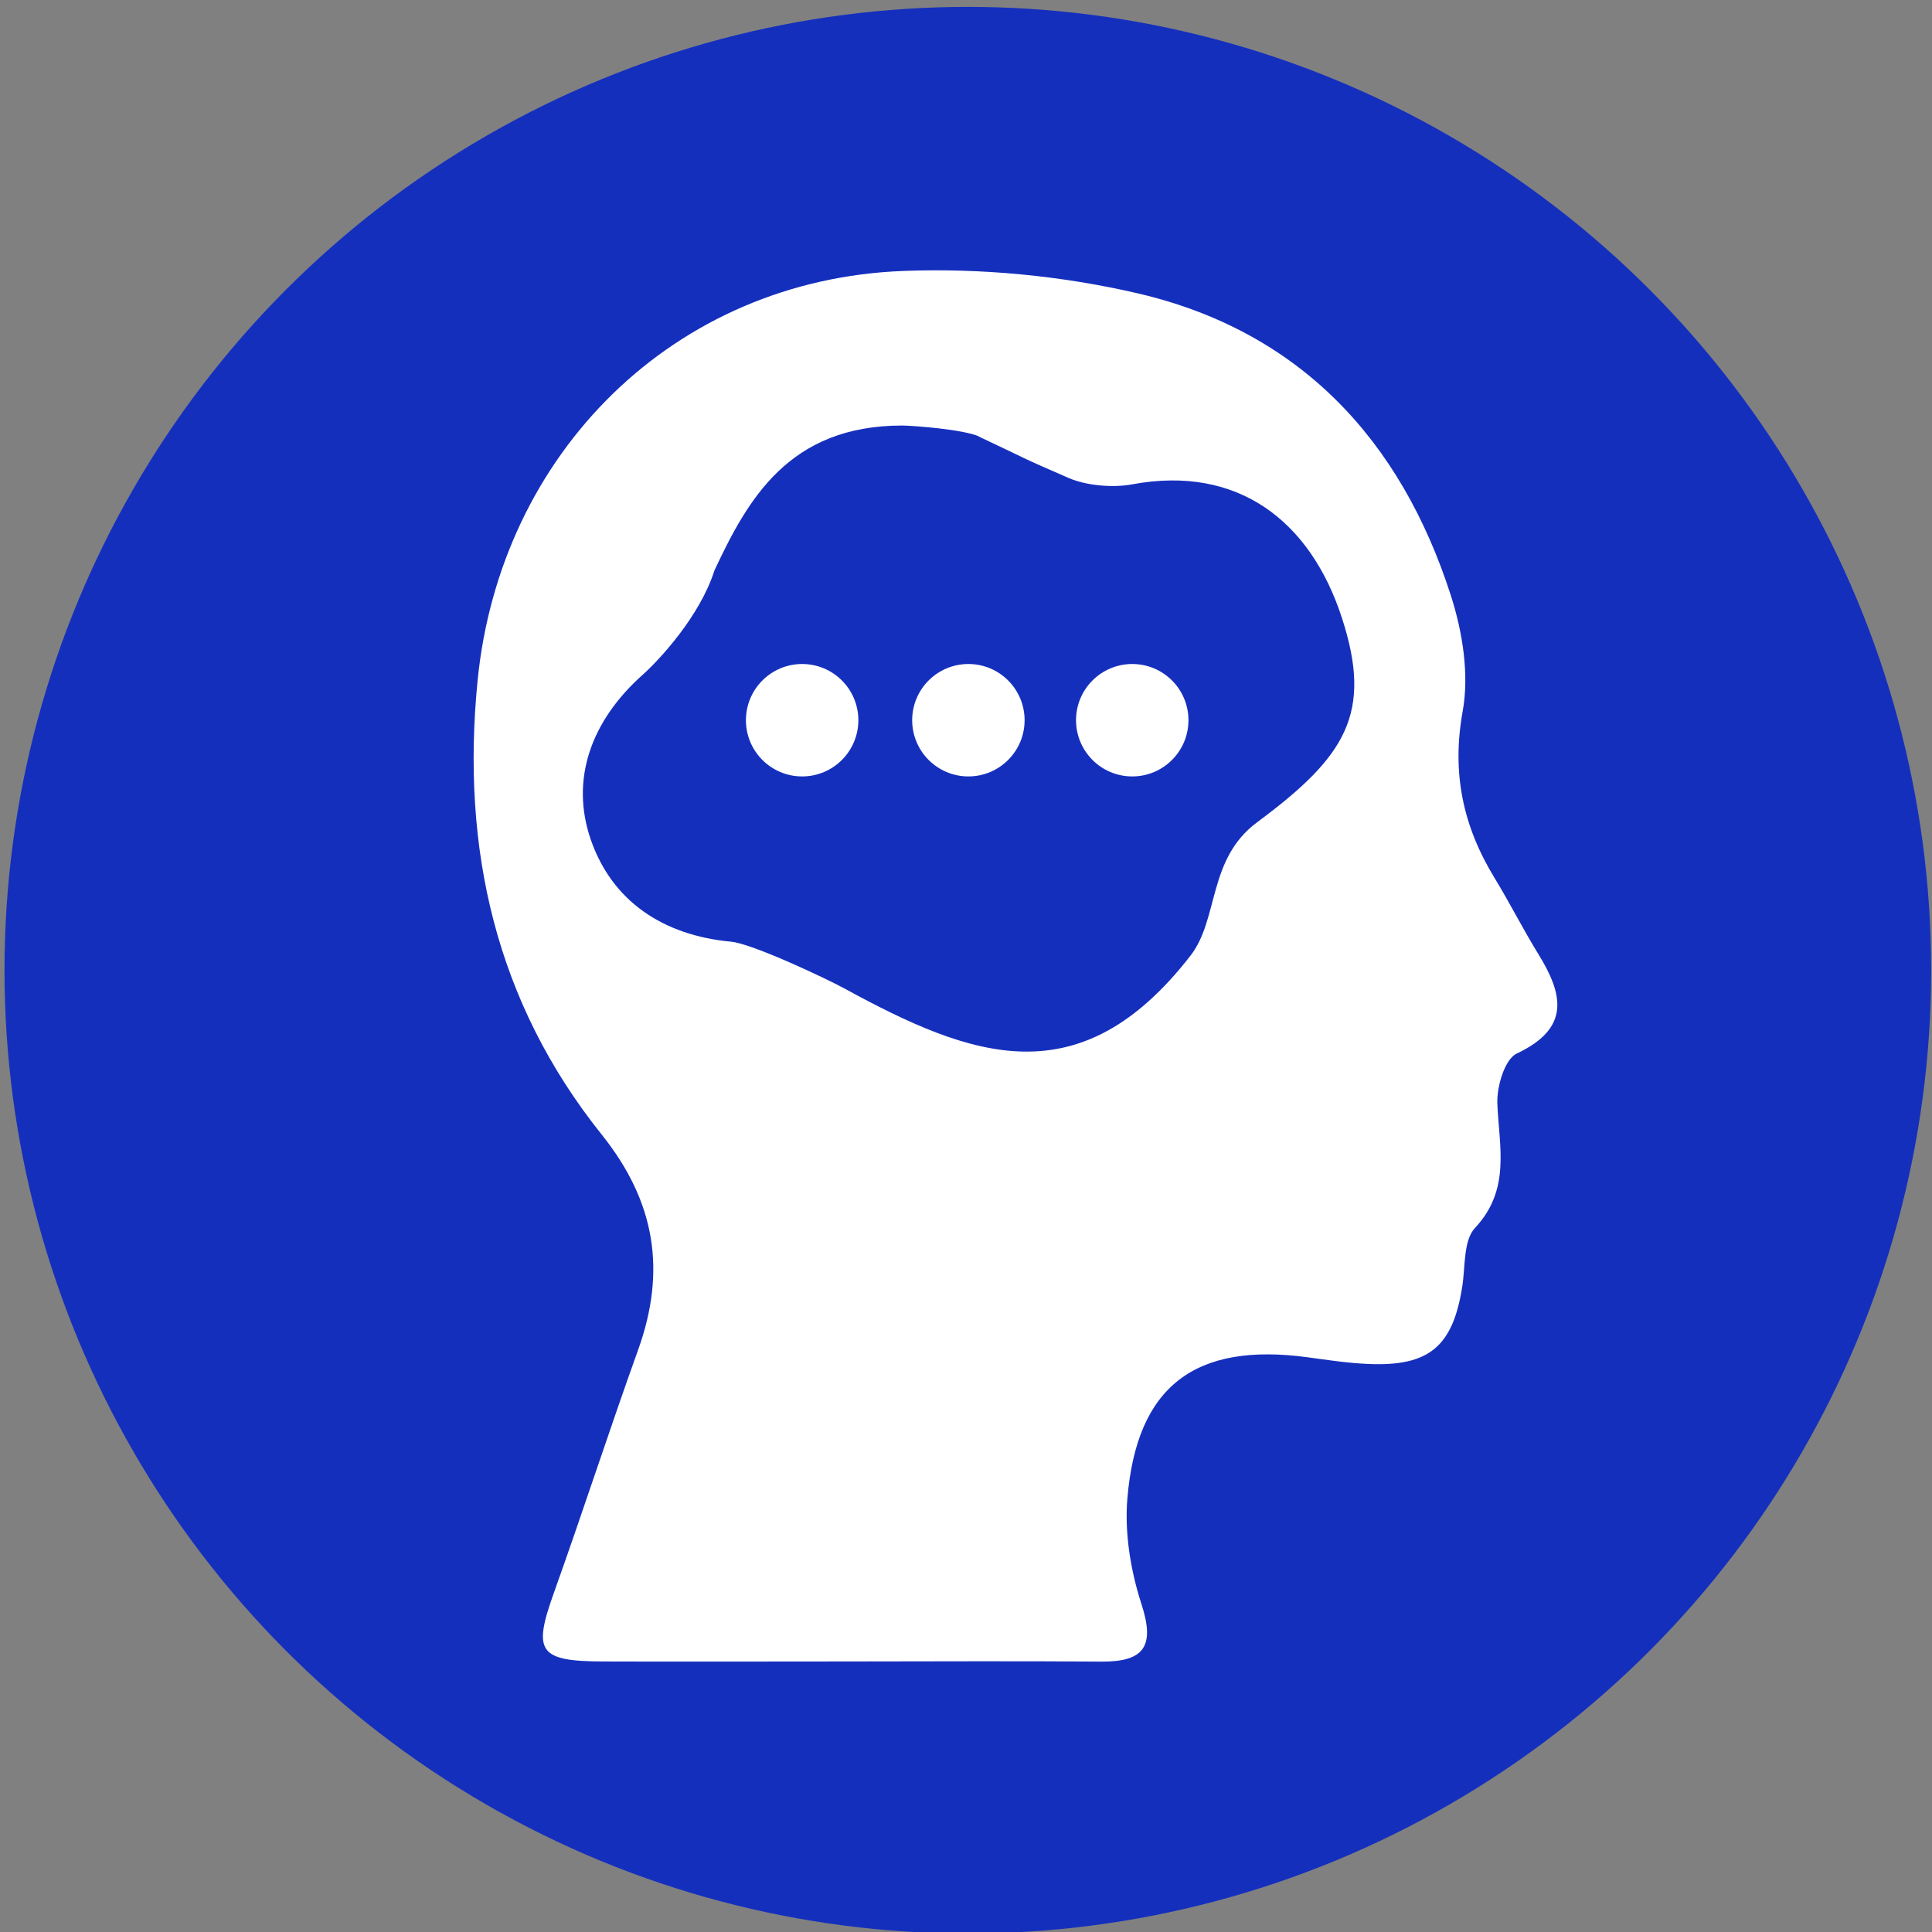 <?xml version="1.0" encoding="UTF-8"?>
<svg xmlns="http://www.w3.org/2000/svg" id="Ebene_1" viewBox="0 0 137.48 137.48" width="207" height="207"><rect x="0" y="0" width="137.48" height="137.48" fill="#808080" stroke="none"/><defs><style>.cls-1{fill:#152FBD;}.cls-1,.cls-2,.cls-3{stroke-width:0px;}.cls-2,.cls-3{fill:#fff;}.cls-3{fill-rule:evenodd;}</style></defs><circle class="cls-1" cx="68.87" cy="69.04" r="68.55"/><path class="cls-3" d="m60.09,118.23c-5.73,0-11.46.02-17.19,0-4.58-.02-4.99-.69-3.48-4.9,2.05-5.73,3.92-11.52,5.98-17.25,2.03-5.64,1.25-10.55-2.58-15.34-7.54-9.42-10.01-20.32-8.84-32.26,1.59-16.25,14-28.59,30.32-29.2,5.53-.21,11.25.34,16.64,1.59,11.54,2.68,18.75,10.43,22.31,21.53.83,2.59,1.31,5.61.83,8.23-.79,4.4.03,8.18,2.28,11.86,1.08,1.77,2.01,3.62,3.1,5.39,1.78,2.88,2.31,5.28-1.53,7.09-.86.41-1.43,2.36-1.38,3.57.13,3.09.96,6.11-1.59,8.84-.84.9-.68,2.76-.91,4.19-.67,4.24-2.35,5.67-6.66,5.49-1.46-.06-2.91-.28-4.36-.48-7.99-1.07-12.15,2.05-12.81,10.08-.2,2.47.24,5.13,1.01,7.5.98,3.02.16,4.1-2.87,4.08-6.09-.05-12.19-.01-18.28-.01Zm9.55-87.19c-1.21-.49-4.51-.74-5.43-.76-8.08,0-11,5.26-13.37,10.31-1.04,3.29-3.98,6.42-5.1,7.42-3.71,3.3-5.17,7.49-3.7,11.74,1.51,4.36,5.12,6.81,9.98,7.26,1.51.14,6.75,2.61,8.07,3.33,9.08,4.96,16.76,7.79,24.62-2.33,2.04-2.62,1.21-6.88,4.75-9.5,6.31-4.68,8.25-7.75,6.02-14.57-2.22-6.81-7.34-10.89-14.94-9.47-1.3.24-3.19.11-4.5-.46-3.48-1.5-2.99-1.35-6.42-2.96Z"/><circle class="cls-2" cx="57.08" cy="51.25" r="4"/><circle class="cls-2" cx="68.91" cy="51.25" r="4"/><circle class="cls-2" cx="80.57" cy="51.25" r="4"/></svg>
